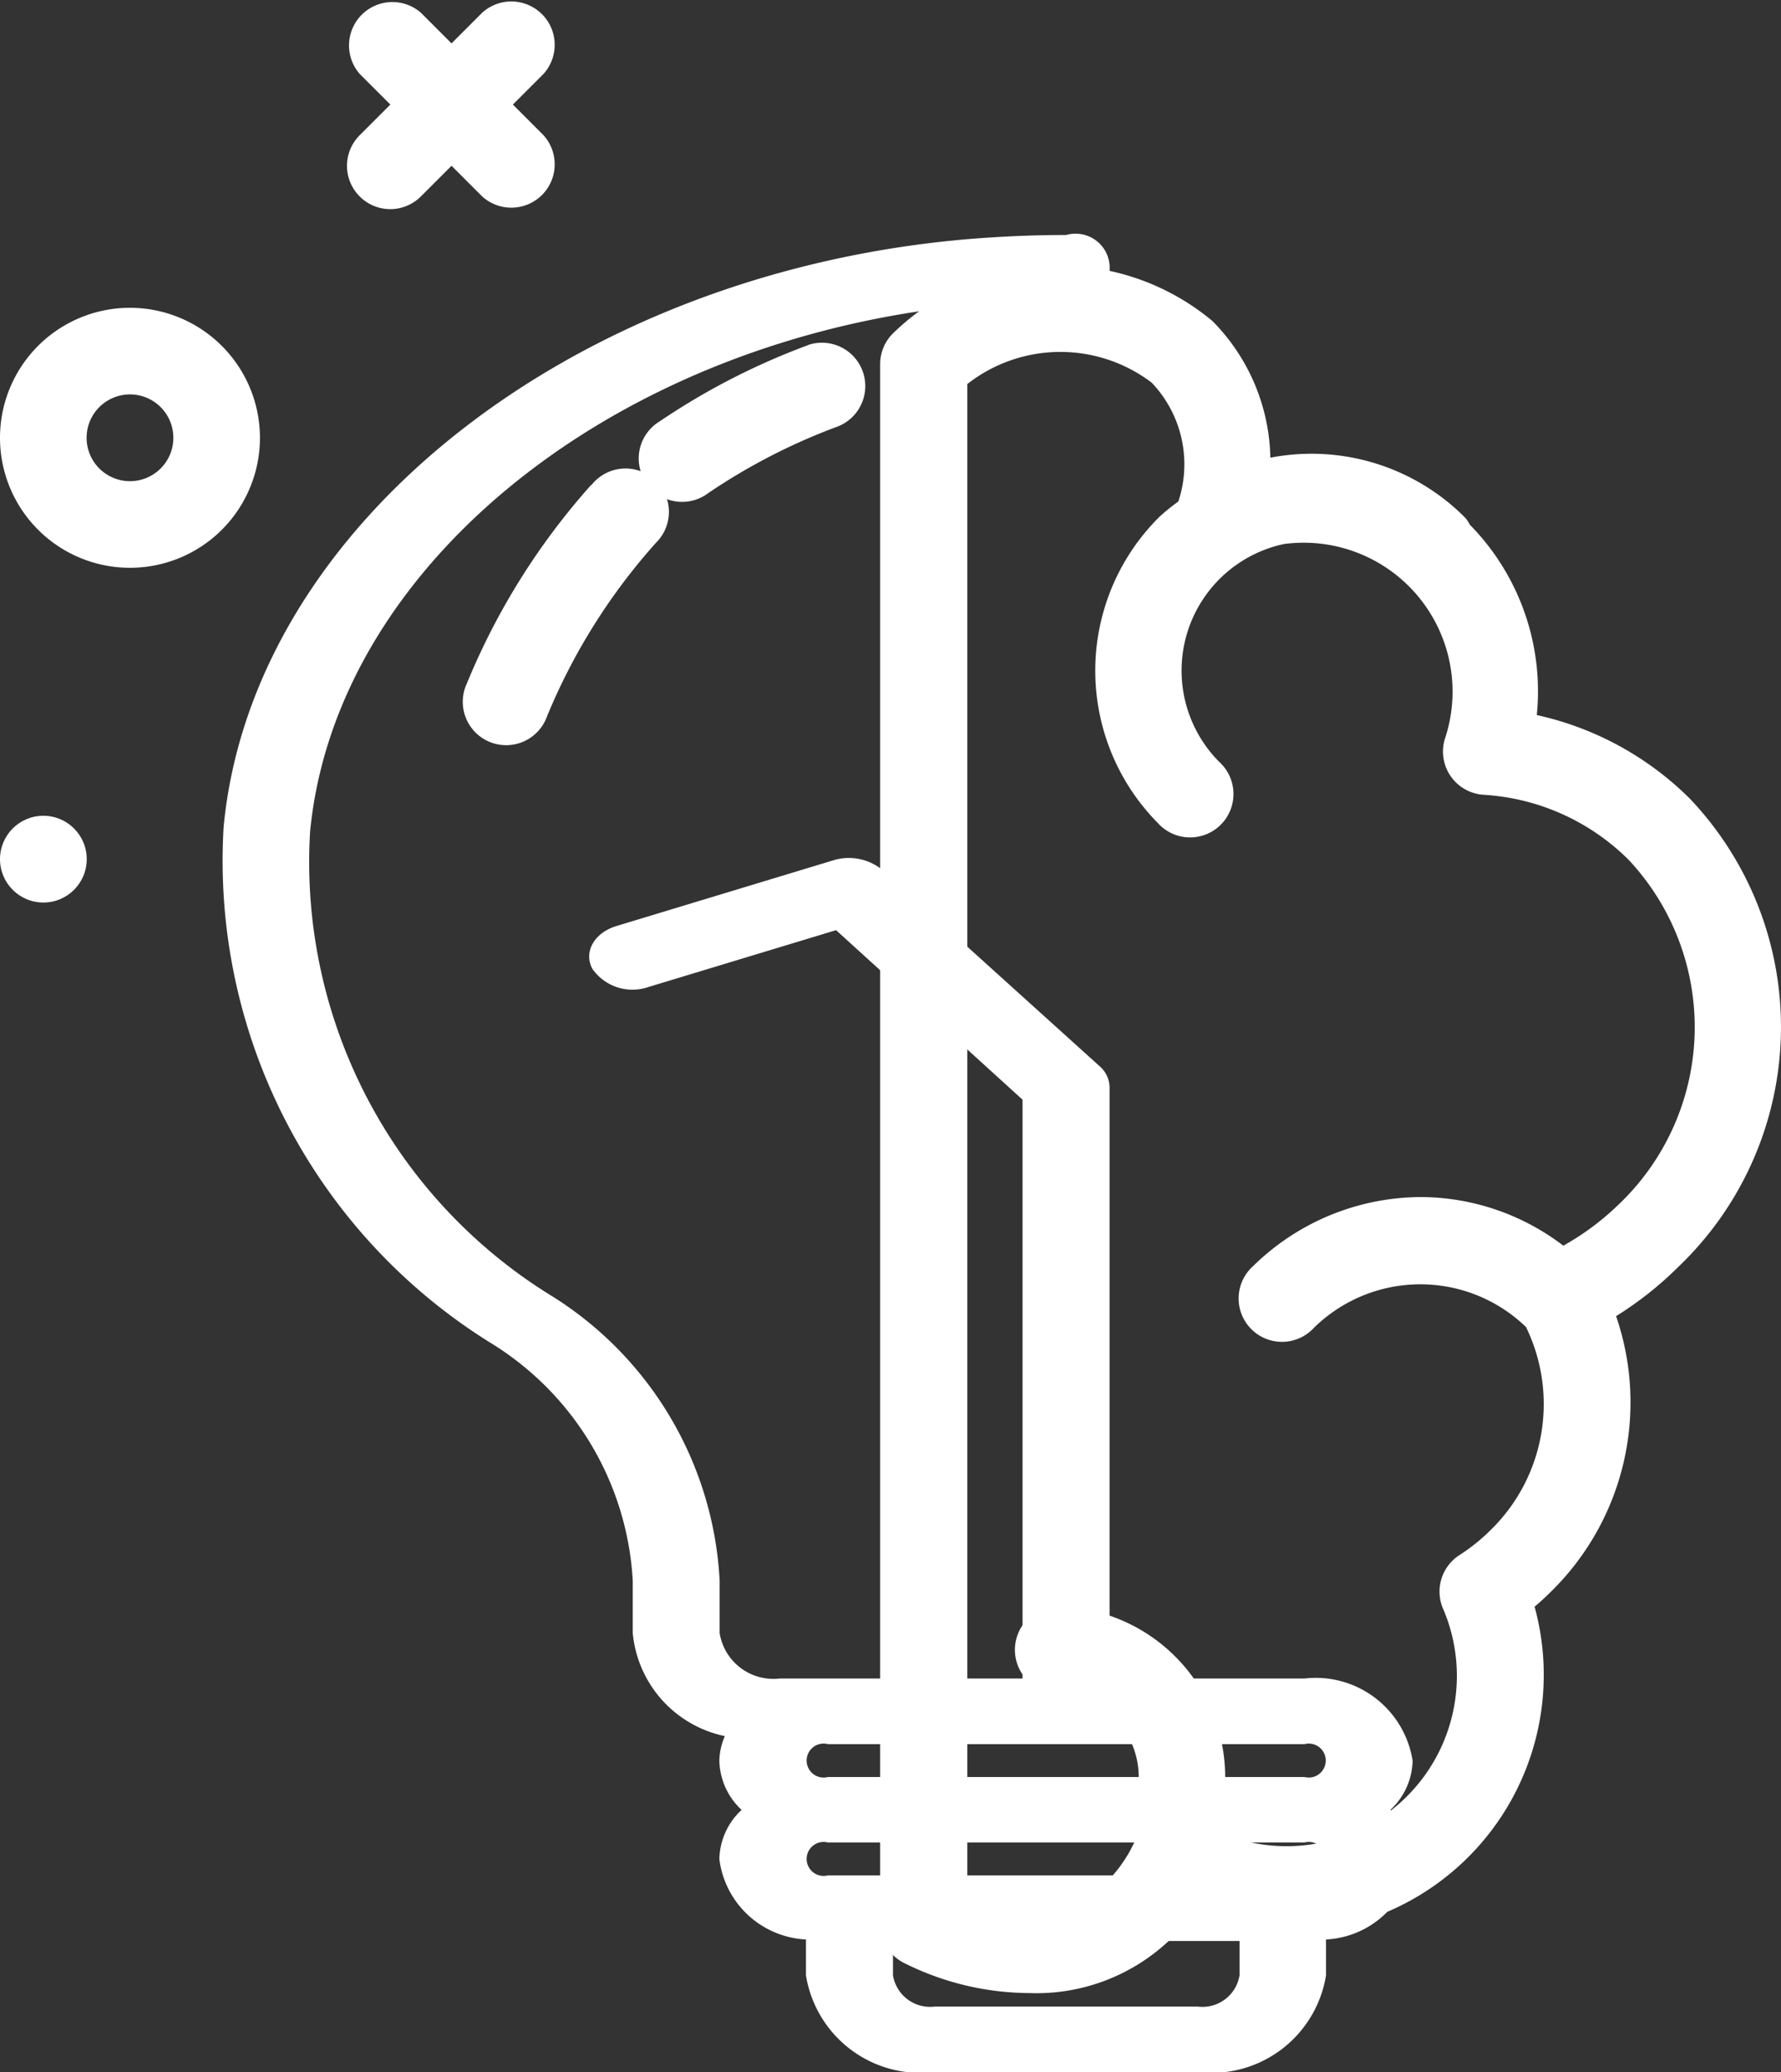 <svg xmlns="http://www.w3.org/2000/svg" width="12.894" height="15" viewBox="0 0 12.894 15">
  <rect x="0" y="0" width="12.894" height="15" fill="#333333" stroke="none"/>
  <g id="bulb" transform="translate(-44.414 -27.173)">
    <circle id="Ellipse_70" data-name="Ellipse 70" cx="0.314" cy="0.314" r="0.314" transform="translate(44.414 33.078)" fill="#fff"/>
    <path id="Path_2066" data-name="Path 2066" d="M86.85,28.595a.313.313,0,0,0,.443,0l.222-.222.222.222a.314.314,0,0,0,.444-.443l-.222-.222.222-.222a.314.314,0,0,0-.444-.443l-.222.222-.222-.222a.314.314,0,0,0-.443.443l.222.222-.222.222A.313.313,0,0,0,86.85,28.595Z" transform="translate(-39.832 0)" fill="#fff"/>
    <path id="Path_2067" data-name="Path 2067" d="M45.355,64.828a.941.941,0,1,0,.941.941A.942.942,0,0,0,45.355,64.828Zm0,1.255a.314.314,0,1,1,.314-.314A.314.314,0,0,1,45.355,66.083Z" transform="translate(0 -35.427)" fill="#fff"/>
    <path id="Path_2068" data-name="Path 2068" d="M90.256,59.281H88.845V55a.206.206,0,0,0-.073-.152L87.2,53.428a.383.383,0,0,0-.357-.069l-1.568.475c-.161.049-.239.187-.175.309a.354.354,0,0,0,.408.132l1.357-.411,1.35,1.227v4.19H86.457a.394.394,0,0,1-.435-.329v-.38A2.587,2.587,0,0,0,84.787,56.5a3.687,3.687,0,0,1-1.73-3.349c.189-1.961,2.272-3.6,4.847-3.818.208-.018.419-.026.627-.026a.247.247,0,1,0,0-.475c-.231,0-.465.01-.7.029-2.87.24-5.193,2.07-5.4,4.256a4.108,4.108,0,0,0,1.927,3.731,2.16,2.16,0,0,1,1.035,1.725v.38a.842.842,0,0,0,.667.745.459.459,0,0,0-.04.178.5.5,0,0,0,.161.356.5.5,0,0,0-.161.356.665.665,0,0,0,.627.582v.26a.84.84,0,0,0,.928.7h1.909a.84.84,0,0,0,.928-.7v-.26a.665.665,0,0,0,.627-.582.5.5,0,0,0-.161-.356.5.5,0,0,0,.161-.356A.71.71,0,0,0,90.256,59.281Zm0,.475a.123.123,0,1,1,0,.238h-3.45a.123.123,0,1,1,0-.238Zm-.771,1.9H87.577a.272.272,0,0,1-.3-.227v-.248h2.509v.248A.272.272,0,0,1,89.485,61.656Zm.771-.95h-3.45a.123.123,0,1,1,0-.238h3.45a.123.123,0,1,1,0,.238Z" transform="translate(-36.398 -19.958)" fill="#fff"/>
    <path id="Path_2069" data-name="Path 2069" d="M101.831,84.93a5.013,5.013,0,0,0-.9,1.437.314.314,0,1,0,.58.239,4.386,4.386,0,0,1,.789-1.257.314.314,0,1,0-.467-.418Z" transform="translate(-53.137 -54.247)" fill="#fff"/>
    <path id="Path_2070" data-name="Path 2070" d="M124.018,68.534a5.021,5.021,0,0,0-1.075.552.314.314,0,1,0,.352.519,4.381,4.381,0,0,1,.94-.483.314.314,0,0,0-.217-.589Z" transform="translate(-73.753 -38.863)" fill="#fff"/>
    <path id="Path_2071" data-name="Path 2071" d="M178.275,55.573a2.259,2.259,0,0,0-1.109-.606,1.719,1.719,0,0,0-.484-1.377.3.3,0,0,0-.032-.049,1.568,1.568,0,0,0-1.413-.437,1.445,1.445,0,0,0-.419-.989,1.727,1.727,0,0,0-2.314.09.314.314,0,0,0-.092.222V63.72a.314.314,0,0,0,.171.279,2.045,2.045,0,0,0,.911.219,1.4,1.4,0,0,0,1.009-.379,1.588,1.588,0,0,0,.163-.19,1.865,1.865,0,0,0,2.484-2.228c.042-.035.081-.071.119-.109a1.918,1.918,0,0,0,.471-1.994,2.542,2.542,0,0,0,.453-.359A2.4,2.4,0,0,0,178.275,55.573Zm-.917,3.235a1.707,1.707,0,0,0-1.023-.352,1.742,1.742,0,0,0-1.223.5.314.314,0,1,0,.441.446,1.1,1.1,0,0,1,1.535-.005,1.274,1.274,0,0,1-.261,1.474,1.36,1.36,0,0,1-.223.178.314.314,0,0,0-.113.395,1.233,1.233,0,0,1-1.581,1.628v0l0-.41a1.235,1.235,0,0,0-1.226-1.242h0a.314.314,0,0,0,0,.627.607.607,0,0,1,.6.61l0,.41s0,0,0,.007a.3.3,0,0,0-.021.028.99.99,0,0,1-.2.3,1.026,1.026,0,0,1-1.02.117V52.571a1.093,1.093,0,0,1,1.335-.01.856.856,0,0,1,.193.86,1.537,1.537,0,0,0-.135.109,1.568,1.568,0,0,0-.014,2.218.314.314,0,1,0,.446-.441.937.937,0,0,1,.467-1.578,1.078,1.078,0,0,1,1.164,1.415.314.314,0,0,0,.28.4,1.624,1.624,0,0,1,1.054.473,1.772,1.772,0,0,1-.082,2.5A1.906,1.906,0,0,1,177.358,58.808Z" transform="translate(-121.626 -22.618)" fill="#fff"/>
  </g>
</svg>
